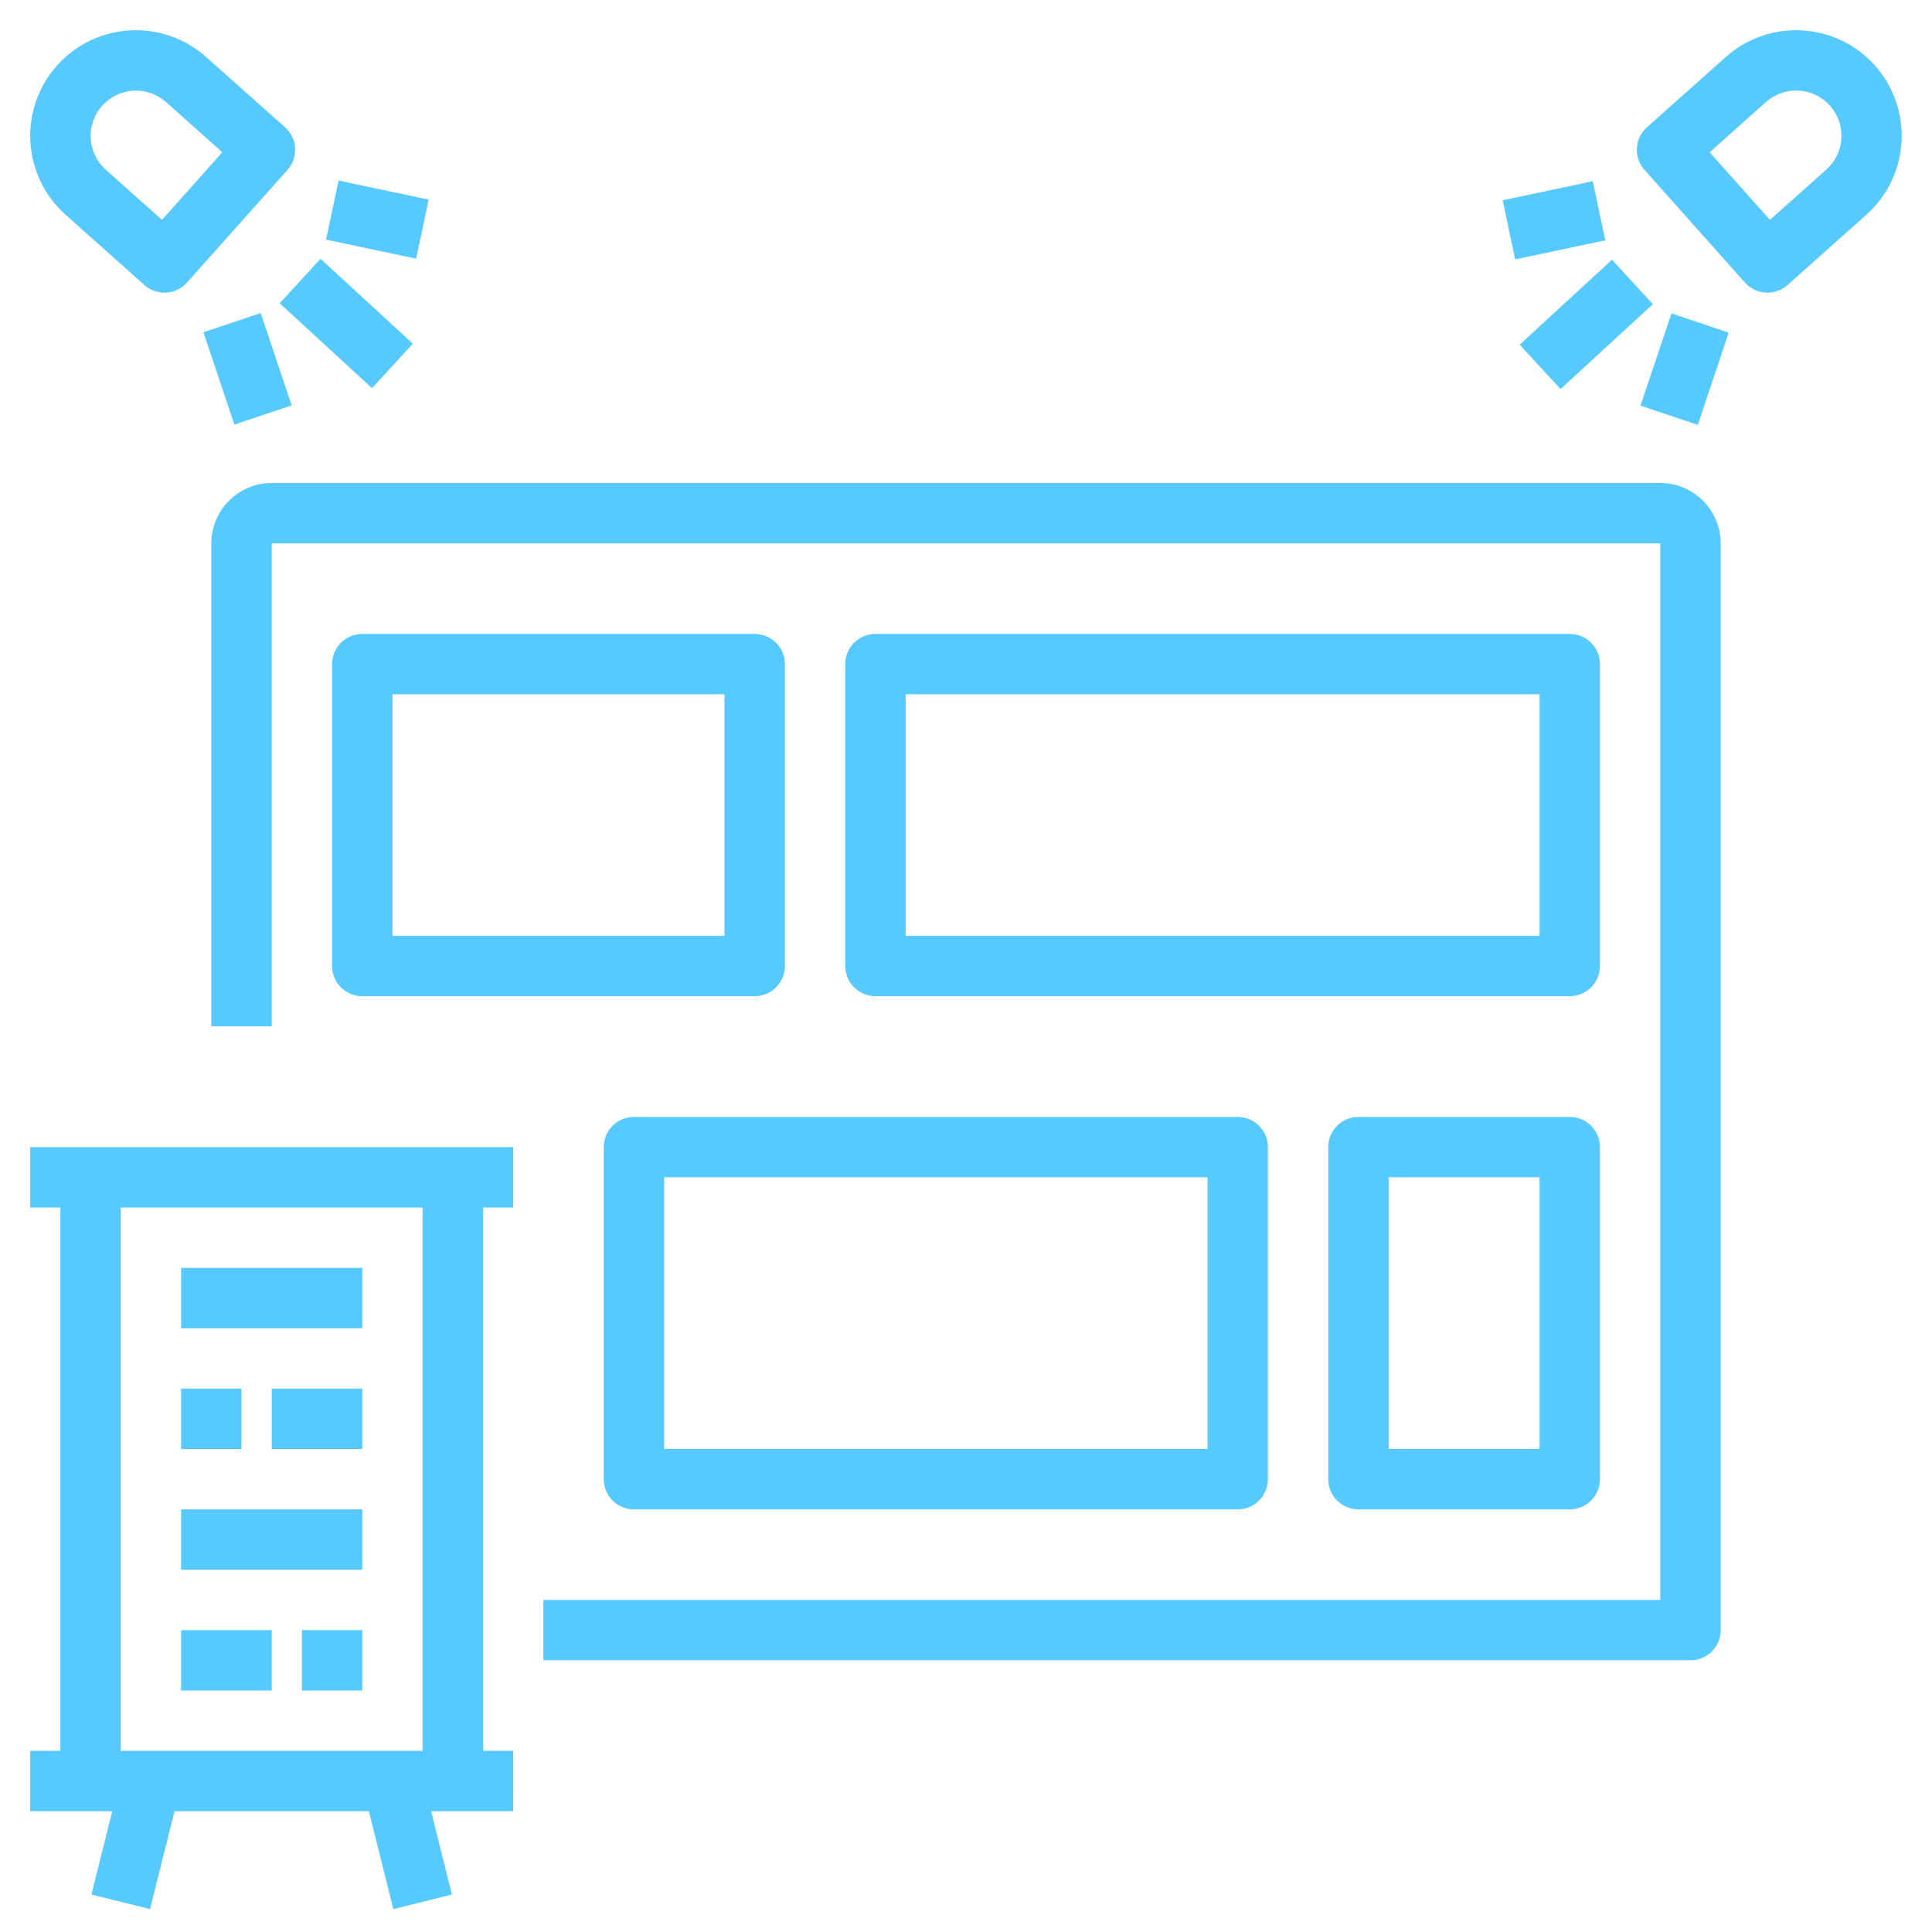 <?xml version="1.0" encoding="UTF-8"?>
<svg xmlns="http://www.w3.org/2000/svg" width="44" height="44" viewBox="0 0 44 44" fill="none">
  <g clip-path="url(#clip0_2_547)">
    <path d="M2.083 43.146L3.417 43.479L3.974 41.25H8.401L8.958 43.479L10.292 43.146L9.818 41.25H11.688V39.875H11V27.5H11.688V26.125H0.688V27.5H1.375V39.875H0.688V41.25H2.557L2.083 43.146ZM2.75 27.5H9.625V39.875H2.75V27.5Z" fill="#56C9FF"></path>
    <path d="M6.188 31.625H8.25V33H6.188V31.625Z" fill="#56C9FF"></path>
    <path d="M4.125 34.375H8.25V35.75H4.125V34.375Z" fill="#56C9FF"></path>
    <path d="M4.125 37.125H6.188V38.5H4.125V37.125Z" fill="#56C9FF"></path>
    <path d="M4.125 31.625H5.5V33H4.125V31.625Z" fill="#56C9FF"></path>
    <path d="M6.875 37.125H8.25V38.5H6.875V37.125Z" fill="#56C9FF"></path>
    <path d="M4.125 28.875H8.25V30.25H4.125V28.875Z" fill="#56C9FF"></path>
    <path d="M4.812 12.375V23.375H6.188V12.375H37.812V36.438H12.375V37.812H38.5C38.59 37.812 38.68 37.795 38.763 37.76C38.846 37.726 38.922 37.675 38.986 37.611C39.05 37.547 39.101 37.471 39.135 37.388C39.17 37.305 39.188 37.215 39.188 37.125V12.375C39.187 12.011 39.042 11.661 38.784 11.403C38.526 11.145 38.177 11 37.812 11H6.188C5.823 11 5.473 11.145 5.216 11.403C4.958 11.661 4.813 12.011 4.812 12.375Z" fill="#56C9FF"></path>
    <path d="M17.188 14.438H8.25C8.16 14.438 8.07 14.455 7.987 14.49C7.903 14.524 7.828 14.575 7.764 14.639C7.7 14.703 7.649 14.778 7.615 14.862C7.58 14.945 7.562 15.035 7.562 15.125V22C7.562 22.09 7.58 22.18 7.615 22.263C7.649 22.346 7.7 22.422 7.764 22.486C7.828 22.55 7.903 22.601 7.987 22.635C8.07 22.67 8.16 22.688 8.25 22.688H17.188C17.278 22.688 17.367 22.67 17.451 22.635C17.534 22.601 17.61 22.55 17.674 22.486C17.738 22.422 17.788 22.346 17.823 22.263C17.857 22.18 17.875 22.09 17.875 22V15.125C17.875 15.035 17.857 14.945 17.823 14.862C17.788 14.778 17.738 14.703 17.674 14.639C17.61 14.575 17.534 14.524 17.451 14.49C17.367 14.455 17.278 14.438 17.188 14.438ZM16.5 21.312H8.938V15.812H16.5V21.312Z" fill="#56C9FF"></path>
    <path d="M35.75 25.438H30.938C30.847 25.438 30.758 25.455 30.674 25.49C30.591 25.524 30.515 25.575 30.451 25.639C30.387 25.703 30.337 25.779 30.302 25.862C30.268 25.945 30.25 26.035 30.25 26.125V33.688C30.25 33.778 30.268 33.867 30.302 33.951C30.337 34.034 30.387 34.11 30.451 34.174C30.515 34.237 30.591 34.288 30.674 34.323C30.758 34.357 30.847 34.375 30.938 34.375H35.75C35.84 34.375 35.93 34.357 36.013 34.323C36.096 34.288 36.172 34.237 36.236 34.174C36.3 34.11 36.351 34.034 36.385 33.951C36.42 33.867 36.438 33.778 36.438 33.688V26.125C36.438 26.035 36.42 25.945 36.385 25.862C36.351 25.779 36.3 25.703 36.236 25.639C36.172 25.575 36.096 25.524 36.013 25.49C35.93 25.455 35.84 25.438 35.75 25.438ZM35.062 33H31.625V26.812H35.062V33Z" fill="#56C9FF"></path>
    <path d="M36.438 15.125C36.438 15.035 36.42 14.945 36.385 14.862C36.351 14.778 36.3 14.703 36.236 14.639C36.172 14.575 36.096 14.524 36.013 14.49C35.93 14.455 35.84 14.438 35.75 14.438H19.938C19.847 14.438 19.758 14.455 19.674 14.49C19.591 14.524 19.515 14.575 19.451 14.639C19.387 14.703 19.337 14.778 19.302 14.862C19.268 14.945 19.25 15.035 19.25 15.125V22C19.25 22.09 19.268 22.18 19.302 22.263C19.337 22.346 19.387 22.422 19.451 22.486C19.515 22.55 19.591 22.601 19.674 22.635C19.758 22.67 19.847 22.688 19.938 22.688H35.75C35.84 22.688 35.93 22.67 36.013 22.635C36.096 22.601 36.172 22.55 36.236 22.486C36.3 22.422 36.351 22.346 36.385 22.263C36.42 22.18 36.438 22.09 36.438 22V15.125ZM35.062 21.312H20.625V15.812H35.062V21.312Z" fill="#56C9FF"></path>
    <path d="M13.75 26.125V33.688C13.75 33.778 13.768 33.867 13.802 33.951C13.837 34.034 13.887 34.11 13.951 34.174C14.015 34.237 14.091 34.288 14.174 34.323C14.258 34.357 14.347 34.375 14.438 34.375H28.188C28.278 34.375 28.367 34.357 28.451 34.323C28.534 34.288 28.61 34.237 28.674 34.174C28.738 34.11 28.788 34.034 28.823 33.951C28.857 33.867 28.875 33.778 28.875 33.688V26.125C28.875 26.035 28.857 25.945 28.823 25.862C28.788 25.779 28.738 25.703 28.674 25.639C28.61 25.575 28.534 25.524 28.451 25.49C28.367 25.455 28.278 25.438 28.188 25.438H14.438C14.347 25.438 14.258 25.455 14.174 25.49C14.091 25.524 14.015 25.575 13.951 25.639C13.887 25.703 13.837 25.779 13.802 25.862C13.768 25.945 13.75 26.035 13.75 26.125ZM15.125 26.812H27.5V33H15.125V26.812Z" fill="#56C9FF"></path>
    <path d="M4.695 1.298C4.459 1.088 4.184 0.926 3.886 0.822C3.587 0.718 3.272 0.673 2.956 0.692C2.641 0.71 2.332 0.79 2.047 0.927C1.763 1.065 1.508 1.257 1.298 1.492C1.088 1.728 0.926 2.003 0.822 2.302C0.718 2.6 0.673 2.916 0.692 3.231C0.71 3.547 0.79 3.856 0.927 4.14C1.065 4.425 1.257 4.679 1.492 4.89L3.288 6.491C3.414 6.603 3.577 6.666 3.746 6.666C3.759 6.666 3.772 6.665 3.785 6.664C3.875 6.659 3.964 6.636 4.045 6.597C4.126 6.558 4.199 6.503 4.259 6.435L6.547 3.869C6.607 3.802 6.653 3.723 6.683 3.638C6.713 3.553 6.725 3.463 6.72 3.373C6.715 3.282 6.692 3.194 6.653 3.113C6.614 3.032 6.559 2.959 6.491 2.899L4.695 1.298ZM3.69 5.007L2.408 3.864C2.204 3.682 2.081 3.426 2.065 3.153C2.05 2.881 2.143 2.613 2.325 2.409C2.507 2.205 2.762 2.081 3.035 2.065C3.308 2.049 3.576 2.142 3.78 2.324L5.063 3.468L3.69 5.007Z" fill="#56C9FF"></path>
    <path d="M7.426 5.457L7.711 4.112L9.762 4.546L9.477 5.891L7.426 5.457Z" fill="#56C9FF"></path>
    <path d="M4.633 7.568L5.937 7.13L6.642 9.232L5.338 9.669L4.633 7.568Z" fill="#56C9FF"></path>
    <path d="M6.369 6.906L7.3 5.894L9.402 7.828L8.472 8.84L6.369 6.906Z" fill="#56C9FF"></path>
    <path d="M42.701 1.492C42.276 1.016 41.679 0.728 41.042 0.692C40.406 0.655 39.78 0.873 39.304 1.298L37.507 2.899C37.44 2.959 37.385 3.032 37.346 3.113C37.306 3.194 37.284 3.282 37.279 3.373C37.273 3.463 37.286 3.553 37.316 3.638C37.345 3.723 37.392 3.802 37.452 3.869L39.739 6.435C39.8 6.503 39.872 6.558 39.954 6.597C40.035 6.636 40.123 6.659 40.214 6.664C40.227 6.665 40.24 6.666 40.253 6.666C40.422 6.666 40.584 6.603 40.71 6.491L42.506 4.89C42.982 4.464 43.269 3.868 43.306 3.231C43.342 2.594 43.125 1.969 42.701 1.492ZM41.591 3.864L40.309 5.007L38.936 3.468L40.219 2.324C40.32 2.233 40.438 2.164 40.566 2.119C40.694 2.074 40.829 2.055 40.965 2.063C41.1 2.07 41.233 2.105 41.355 2.164C41.477 2.223 41.586 2.305 41.676 2.406C41.767 2.508 41.836 2.626 41.881 2.754C41.925 2.882 41.944 3.017 41.936 3.153C41.928 3.288 41.894 3.421 41.834 3.543C41.775 3.665 41.693 3.774 41.591 3.864Z" fill="#56C9FF"></path>
    <path d="M34.223 4.561L36.274 4.127L36.559 5.473L34.507 5.907L34.223 4.561Z" fill="#56C9FF"></path>
    <path d="M37.361 9.238L38.066 7.137L39.37 7.575L38.666 9.676L37.361 9.238Z" fill="#56C9FF"></path>
    <path d="M34.609 7.85L36.712 5.915L37.643 6.927L35.54 8.861L34.609 7.85Z" fill="#56C9FF"></path>
  </g>
  <defs>
    <clipPath id="clip0_2_547">
      <rect width="44" height="44" fill="white"></rect>
    </clipPath>
  </defs>
</svg>
